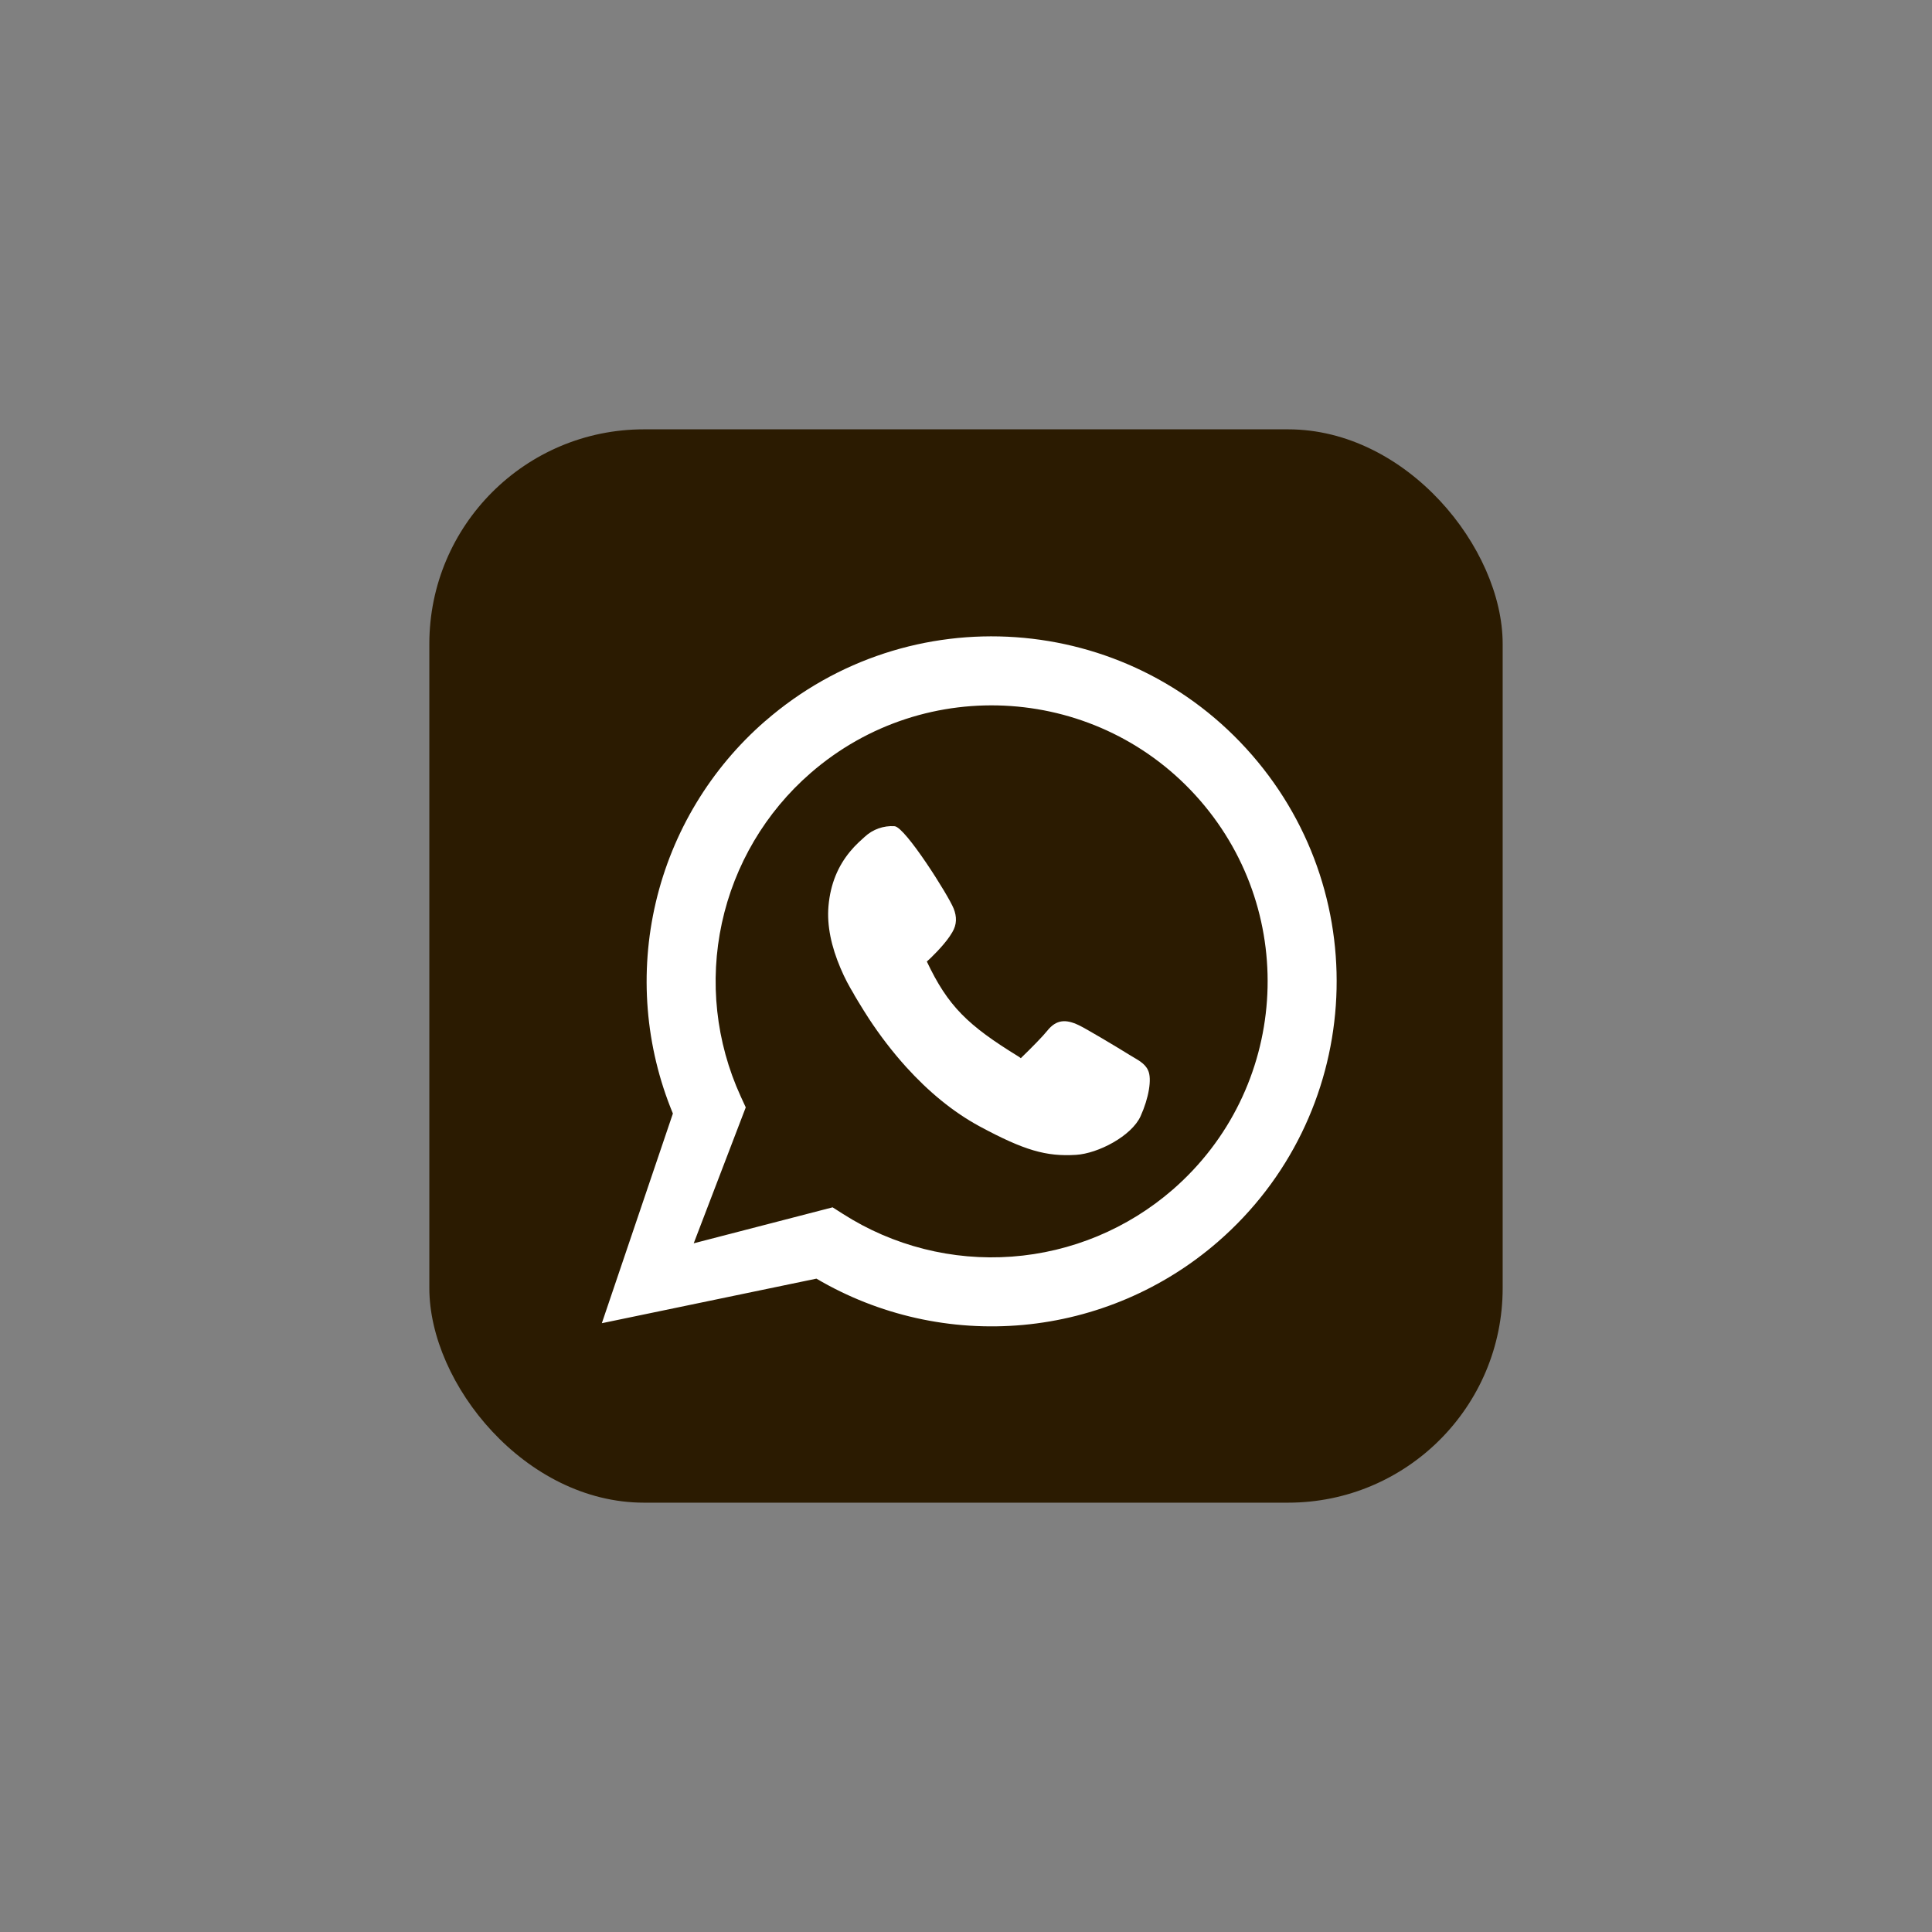 <svg width="45" height="45" viewBox="0 0 45 45" fill="none" xmlns="http://www.w3.org/2000/svg">
<rect x="0" y="0" width="45" height="45" fill="#808080" stroke="none"/>
<rect x="10" y="10" width="25" height="25" rx="4.998" fill="#2B1B01"/>
<path d="M19.393 28.121L16.158 28.959L17.37 25.793L17.251 25.534C16.674 24.271 16.52 22.856 16.814 21.499C17.108 20.142 17.832 18.917 18.88 18.006C21.56 15.677 25.62 15.961 27.949 18.64C30.278 21.32 29.994 25.379 27.315 27.709C26.267 28.619 24.953 29.167 23.568 29.269C22.184 29.371 20.803 29.022 19.633 28.274L19.393 28.121H19.393ZM17.826 16.792C16.553 17.898 15.661 19.376 15.275 21.017C14.889 22.658 15.028 24.379 15.673 25.936L14.018 30.82L19.016 29.782C20.468 30.637 22.153 31.014 23.831 30.86C25.509 30.706 27.097 30.028 28.369 28.922C31.719 26.011 32.074 20.936 29.162 17.586C26.25 14.236 21.175 13.881 17.825 16.794L17.826 16.792ZM26.443 24.651L26.321 24.578C25.996 24.376 25.268 23.942 25.123 23.877C24.827 23.736 24.604 23.743 24.392 24.009C24.296 24.131 24.028 24.404 23.789 24.635C23.768 24.655 23.795 24.654 23.727 24.611C22.54 23.882 22.08 23.436 21.588 22.396C21.678 22.318 21.966 22.038 22.121 21.808C22.141 21.777 22.161 21.746 22.18 21.715C22.29 21.531 22.287 21.351 22.213 21.163C22.092 20.858 21.088 19.266 20.837 19.244C20.71 19.235 20.582 19.253 20.462 19.296C20.342 19.338 20.232 19.406 20.139 19.493C20.152 19.481 20.038 19.585 19.997 19.623C19.926 19.69 19.86 19.761 19.799 19.835C19.523 20.169 19.343 20.581 19.297 21.103C19.257 21.565 19.366 22.052 19.574 22.543C19.683 22.799 19.769 22.956 19.9 23.174C19.827 23.059 20.094 23.507 20.243 23.733C20.494 24.114 20.78 24.491 21.104 24.85C21.623 25.423 22.193 25.897 22.815 26.234C23.862 26.798 24.369 26.941 25.061 26.899C25.579 26.868 26.357 26.459 26.566 25.999C26.756 25.581 26.836 25.124 26.74 24.929C26.709 24.855 26.648 24.788 26.56 24.725C26.522 24.699 26.483 24.674 26.443 24.651Z" fill="white"/>
</svg>
